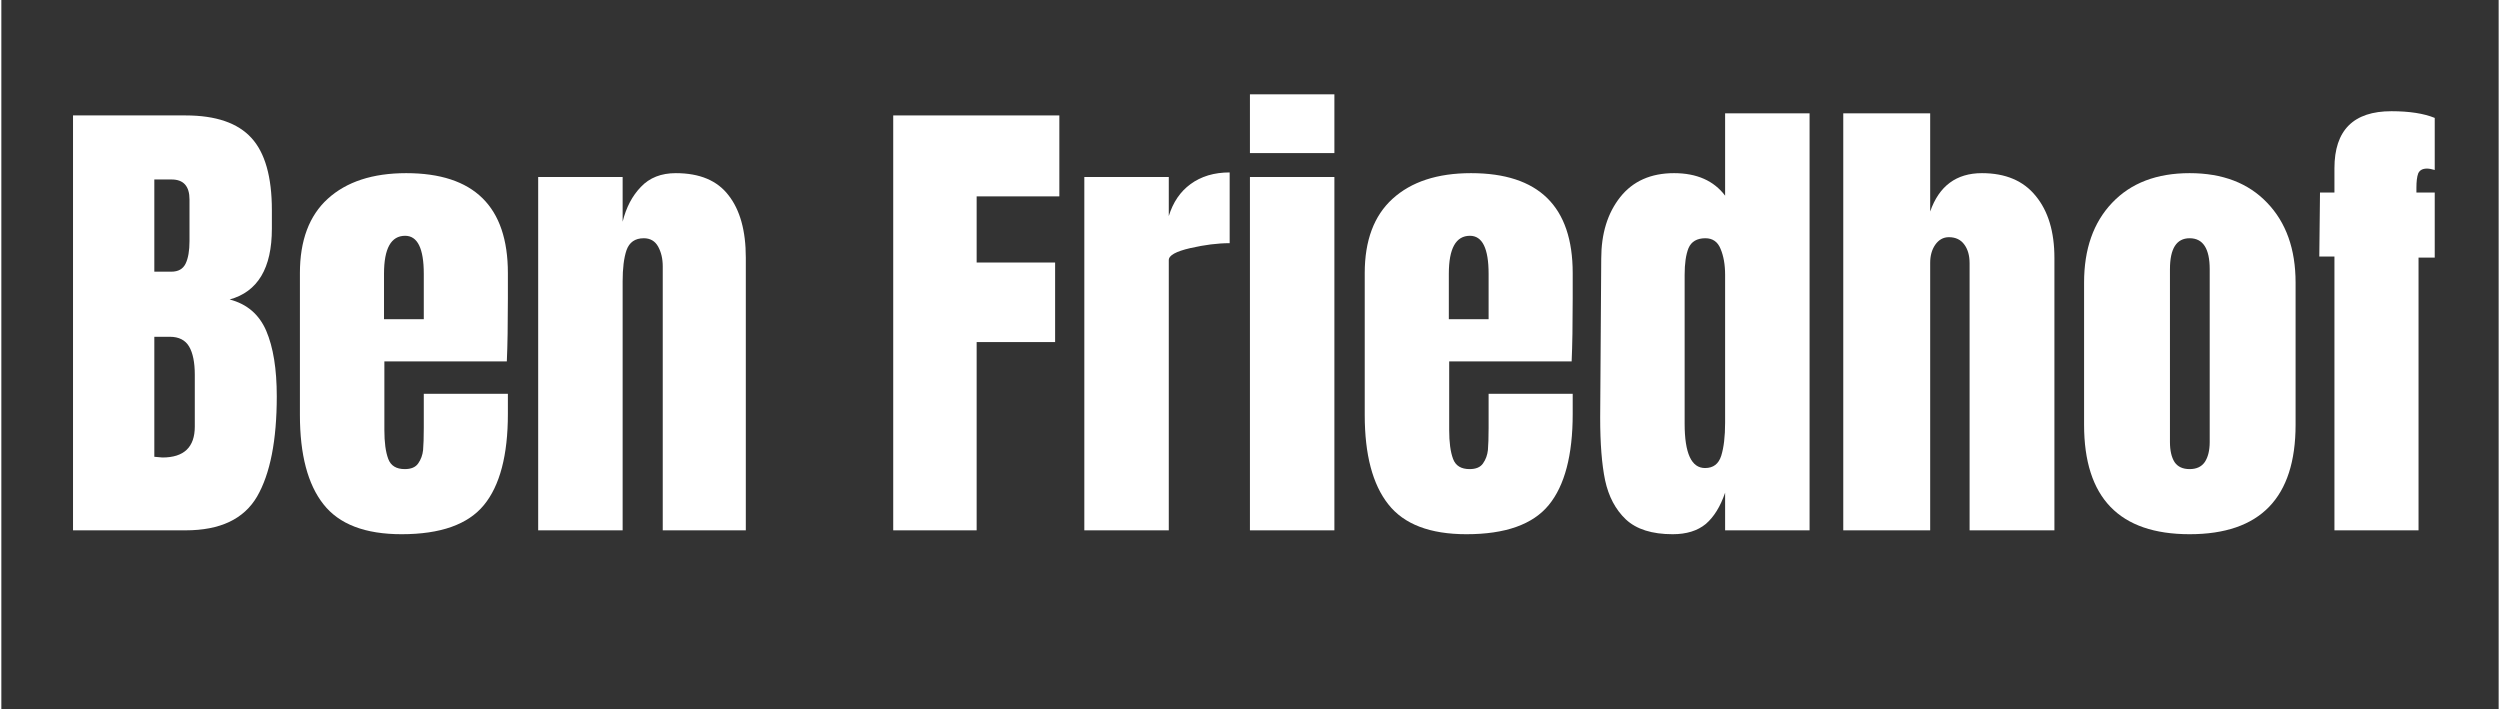<svg xmlns="http://www.w3.org/2000/svg" xmlns:xlink="http://www.w3.org/1999/xlink" width="148" viewBox="0 0 110.88 31.5" height="42" preserveAspectRatio="xMidYMid meet"><rect x="0" y="0" width="110.88" height="31.5" fill="#333333" stroke="none"/><defs><g></g></defs><g fill="#ffffff" fill-opacity="1"><g transform="translate(2.37, 23.547)"><g><path d="M 0.812 -18.422 L 5.812 -18.422 C 7.156 -18.422 8.129 -18.086 8.734 -17.422 C 9.336 -16.766 9.641 -15.695 9.641 -14.219 L 9.641 -13.391 C 9.641 -11.641 9.016 -10.594 7.766 -10.25 C 8.535 -10.051 9.078 -9.586 9.391 -8.859 C 9.703 -8.129 9.859 -7.16 9.859 -5.953 C 9.859 -3.992 9.566 -2.508 8.984 -1.5 C 8.398 -0.5 7.344 0 5.812 0 L 0.812 0 Z M 5.172 -11.484 C 5.484 -11.484 5.695 -11.602 5.812 -11.844 C 5.926 -12.082 5.984 -12.414 5.984 -12.844 L 5.984 -14.688 C 5.984 -15.281 5.719 -15.578 5.188 -15.578 L 4.422 -15.578 L 4.422 -11.484 Z M 4.781 -3.234 C 5.738 -3.234 6.219 -3.691 6.219 -4.609 L 6.219 -6.906 C 6.219 -7.457 6.133 -7.875 5.969 -8.156 C 5.801 -8.445 5.516 -8.594 5.109 -8.594 L 4.422 -8.594 L 4.422 -3.266 Z M 4.781 -3.234 "></path></g></g></g><g fill="#ffffff" fill-opacity="1"><g transform="translate(12.631, 23.547)"><g><path d="M 5.141 0.172 C 3.523 0.172 2.367 -0.27 1.672 -1.156 C 0.973 -2.039 0.625 -3.363 0.625 -5.125 L 0.625 -11.422 C 0.625 -12.867 1.035 -13.969 1.859 -14.719 C 2.691 -15.477 3.852 -15.859 5.344 -15.859 C 8.352 -15.859 9.859 -14.379 9.859 -11.422 L 9.859 -10.297 C 9.859 -9.148 9.844 -8.219 9.812 -7.5 L 4.375 -7.5 L 4.375 -4.453 C 4.375 -3.91 4.43 -3.484 4.547 -3.172 C 4.66 -2.867 4.906 -2.719 5.281 -2.719 C 5.562 -2.719 5.758 -2.801 5.875 -2.969 C 6 -3.145 6.07 -3.344 6.094 -3.562 C 6.113 -3.789 6.125 -4.117 6.125 -4.547 L 6.125 -6.062 L 9.859 -6.062 L 9.859 -5.172 C 9.859 -3.336 9.504 -1.988 8.797 -1.125 C 8.086 -0.258 6.867 0.172 5.141 0.172 Z M 6.125 -9.375 L 6.125 -11.391 C 6.125 -12.516 5.848 -13.078 5.297 -13.078 C 4.672 -13.078 4.359 -12.516 4.359 -11.391 L 4.359 -9.375 Z M 6.125 -9.375 "></path></g></g></g><g fill="#ffffff" fill-opacity="1"><g transform="translate(23.085, 23.547)"><g><path d="M 0.75 -15.688 L 4.5 -15.688 L 4.5 -13.703 C 4.656 -14.336 4.926 -14.852 5.312 -15.25 C 5.695 -15.656 6.211 -15.859 6.859 -15.859 C 7.922 -15.859 8.703 -15.531 9.203 -14.875 C 9.711 -14.227 9.969 -13.305 9.969 -12.109 L 9.969 0 L 6.281 0 L 6.281 -11.719 C 6.281 -12.062 6.211 -12.352 6.078 -12.594 C 5.941 -12.844 5.727 -12.969 5.438 -12.969 C 5.051 -12.969 4.797 -12.789 4.672 -12.438 C 4.555 -12.094 4.5 -11.629 4.5 -11.047 L 4.5 0 L 0.75 0 Z M 0.75 -15.688 "></path></g></g></g><g fill="#ffffff" fill-opacity="1"><g transform="translate(33.774, 23.547)"><g></g></g></g><g fill="#ffffff" fill-opacity="1"><g transform="translate(38.787, 23.547)"><g><path d="M 0.812 0 L 0.812 -18.422 L 8.188 -18.422 L 8.188 -14.828 L 4.516 -14.828 L 4.516 -11.891 L 8 -11.891 L 8 -8.359 L 4.516 -8.359 L 4.516 0 Z M 0.812 0 "></path></g></g></g><g fill="#ffffff" fill-opacity="1"><g transform="translate(47.334, 23.547)"><g><path d="M 0.75 -15.688 L 4.5 -15.688 L 4.5 -13.953 C 4.688 -14.566 5.008 -15.039 5.469 -15.375 C 5.938 -15.719 6.516 -15.891 7.203 -15.891 L 7.203 -12.75 C 6.672 -12.75 6.086 -12.676 5.453 -12.531 C 4.816 -12.383 4.5 -12.207 4.5 -12 L 4.5 0 L 0.75 0 Z M 0.75 -15.688 "></path></g></g></g><g fill="#ffffff" fill-opacity="1"><g transform="translate(54.703, 23.547)"><g><path d="M 0.734 -16.75 L 0.734 -19.359 L 4.484 -19.359 L 4.484 -16.75 Z M 0.734 0 L 0.734 -15.688 L 4.484 -15.688 L 4.484 0 Z M 0.734 0 "></path></g></g></g><g fill="#ffffff" fill-opacity="1"><g transform="translate(59.909, 23.547)"><g><path d="M 5.141 0.172 C 3.523 0.172 2.367 -0.27 1.672 -1.156 C 0.973 -2.039 0.625 -3.363 0.625 -5.125 L 0.625 -11.422 C 0.625 -12.867 1.035 -13.969 1.859 -14.719 C 2.691 -15.477 3.852 -15.859 5.344 -15.859 C 8.352 -15.859 9.859 -14.379 9.859 -11.422 L 9.859 -10.297 C 9.859 -9.148 9.844 -8.219 9.812 -7.5 L 4.375 -7.5 L 4.375 -4.453 C 4.375 -3.91 4.43 -3.484 4.547 -3.172 C 4.66 -2.867 4.906 -2.719 5.281 -2.719 C 5.562 -2.719 5.758 -2.801 5.875 -2.969 C 6 -3.145 6.07 -3.344 6.094 -3.562 C 6.113 -3.789 6.125 -4.117 6.125 -4.547 L 6.125 -6.062 L 9.859 -6.062 L 9.859 -5.172 C 9.859 -3.336 9.504 -1.988 8.797 -1.125 C 8.086 -0.258 6.867 0.172 5.141 0.172 Z M 6.125 -9.375 L 6.125 -11.391 C 6.125 -12.516 5.848 -13.078 5.297 -13.078 C 4.672 -13.078 4.359 -12.516 4.359 -11.391 L 4.359 -9.375 Z M 6.125 -9.375 "></path></g></g></g><g fill="#ffffff" fill-opacity="1"><g transform="translate(70.363, 23.547)"><g><path d="M 3.844 0.172 C 2.926 0.172 2.234 -0.047 1.766 -0.484 C 1.305 -0.922 1 -1.5 0.844 -2.219 C 0.695 -2.938 0.625 -3.863 0.625 -5 L 0.672 -12.062 C 0.672 -13.176 0.953 -14.086 1.516 -14.797 C 2.078 -15.504 2.875 -15.859 3.906 -15.859 C 4.914 -15.859 5.672 -15.523 6.172 -14.859 L 6.172 -18.516 L 9.922 -18.516 L 9.922 0 L 6.172 0 L 6.172 -1.672 C 5.961 -1.055 5.676 -0.594 5.312 -0.281 C 4.945 0.02 4.457 0.172 3.844 0.172 Z M 5.281 -2.766 C 5.645 -2.766 5.883 -2.945 6 -3.312 C 6.113 -3.676 6.172 -4.164 6.172 -4.781 L 6.172 -11.344 C 6.172 -11.801 6.102 -12.188 5.969 -12.5 C 5.844 -12.812 5.617 -12.969 5.297 -12.969 C 4.922 -12.969 4.672 -12.82 4.547 -12.531 C 4.43 -12.238 4.375 -11.844 4.375 -11.344 L 4.375 -4.734 C 4.375 -3.422 4.676 -2.766 5.281 -2.766 Z M 5.281 -2.766 "></path></g></g></g><g fill="#ffffff" fill-opacity="1"><g transform="translate(81.031, 23.547)"><g><path d="M 0.75 -18.516 L 4.609 -18.516 L 4.609 -14.156 C 5.004 -15.289 5.77 -15.859 6.906 -15.859 C 7.957 -15.859 8.754 -15.52 9.297 -14.844 C 9.848 -14.176 10.125 -13.258 10.125 -12.094 L 10.125 0 L 6.359 0 L 6.359 -11.859 C 6.359 -12.203 6.281 -12.477 6.125 -12.688 C 5.969 -12.906 5.738 -13.016 5.438 -13.016 C 5.188 -13.016 4.984 -12.898 4.828 -12.672 C 4.68 -12.453 4.609 -12.188 4.609 -11.875 L 4.609 0 L 0.75 0 Z M 0.75 -18.516 "></path></g></g></g><g fill="#ffffff" fill-opacity="1"><g transform="translate(91.848, 23.547)"><g><path d="M 5.312 0.172 C 2.188 0.172 0.625 -1.445 0.625 -4.688 L 0.625 -11 C 0.625 -12.488 1.039 -13.672 1.875 -14.547 C 2.707 -15.422 3.852 -15.859 5.312 -15.859 C 6.77 -15.859 7.914 -15.422 8.75 -14.547 C 9.594 -13.672 10.016 -12.488 10.016 -11 L 10.016 -4.688 C 10.016 -1.445 8.445 0.172 5.312 0.172 Z M 5.312 -2.719 C 5.613 -2.719 5.836 -2.82 5.984 -3.031 C 6.129 -3.25 6.203 -3.547 6.203 -3.922 L 6.203 -11.594 C 6.203 -12.508 5.906 -12.969 5.312 -12.969 C 4.727 -12.969 4.438 -12.508 4.438 -11.594 L 4.438 -3.922 C 4.438 -3.547 4.504 -3.25 4.641 -3.031 C 4.785 -2.82 5.008 -2.719 5.312 -2.719 Z M 5.312 -2.719 "></path></g></g></g><g fill="#ffffff" fill-opacity="1"><g transform="translate(102.495, 23.547)"><g><path d="M 1.094 -12.156 L 0.422 -12.156 L 0.453 -15 L 1.094 -15 L 1.094 -16.078 C 1.094 -17.766 1.938 -18.609 3.625 -18.609 C 4.426 -18.609 5.066 -18.508 5.547 -18.312 L 5.547 -16 C 5.41 -16.039 5.297 -16.062 5.203 -16.062 C 5.004 -16.062 4.875 -15.988 4.812 -15.844 C 4.758 -15.695 4.734 -15.484 4.734 -15.203 L 4.734 -15 L 5.547 -15 L 5.547 -12.109 L 4.828 -12.109 L 4.828 0 L 1.094 0 Z M 1.094 -12.156 "></path></g></g></g></svg>